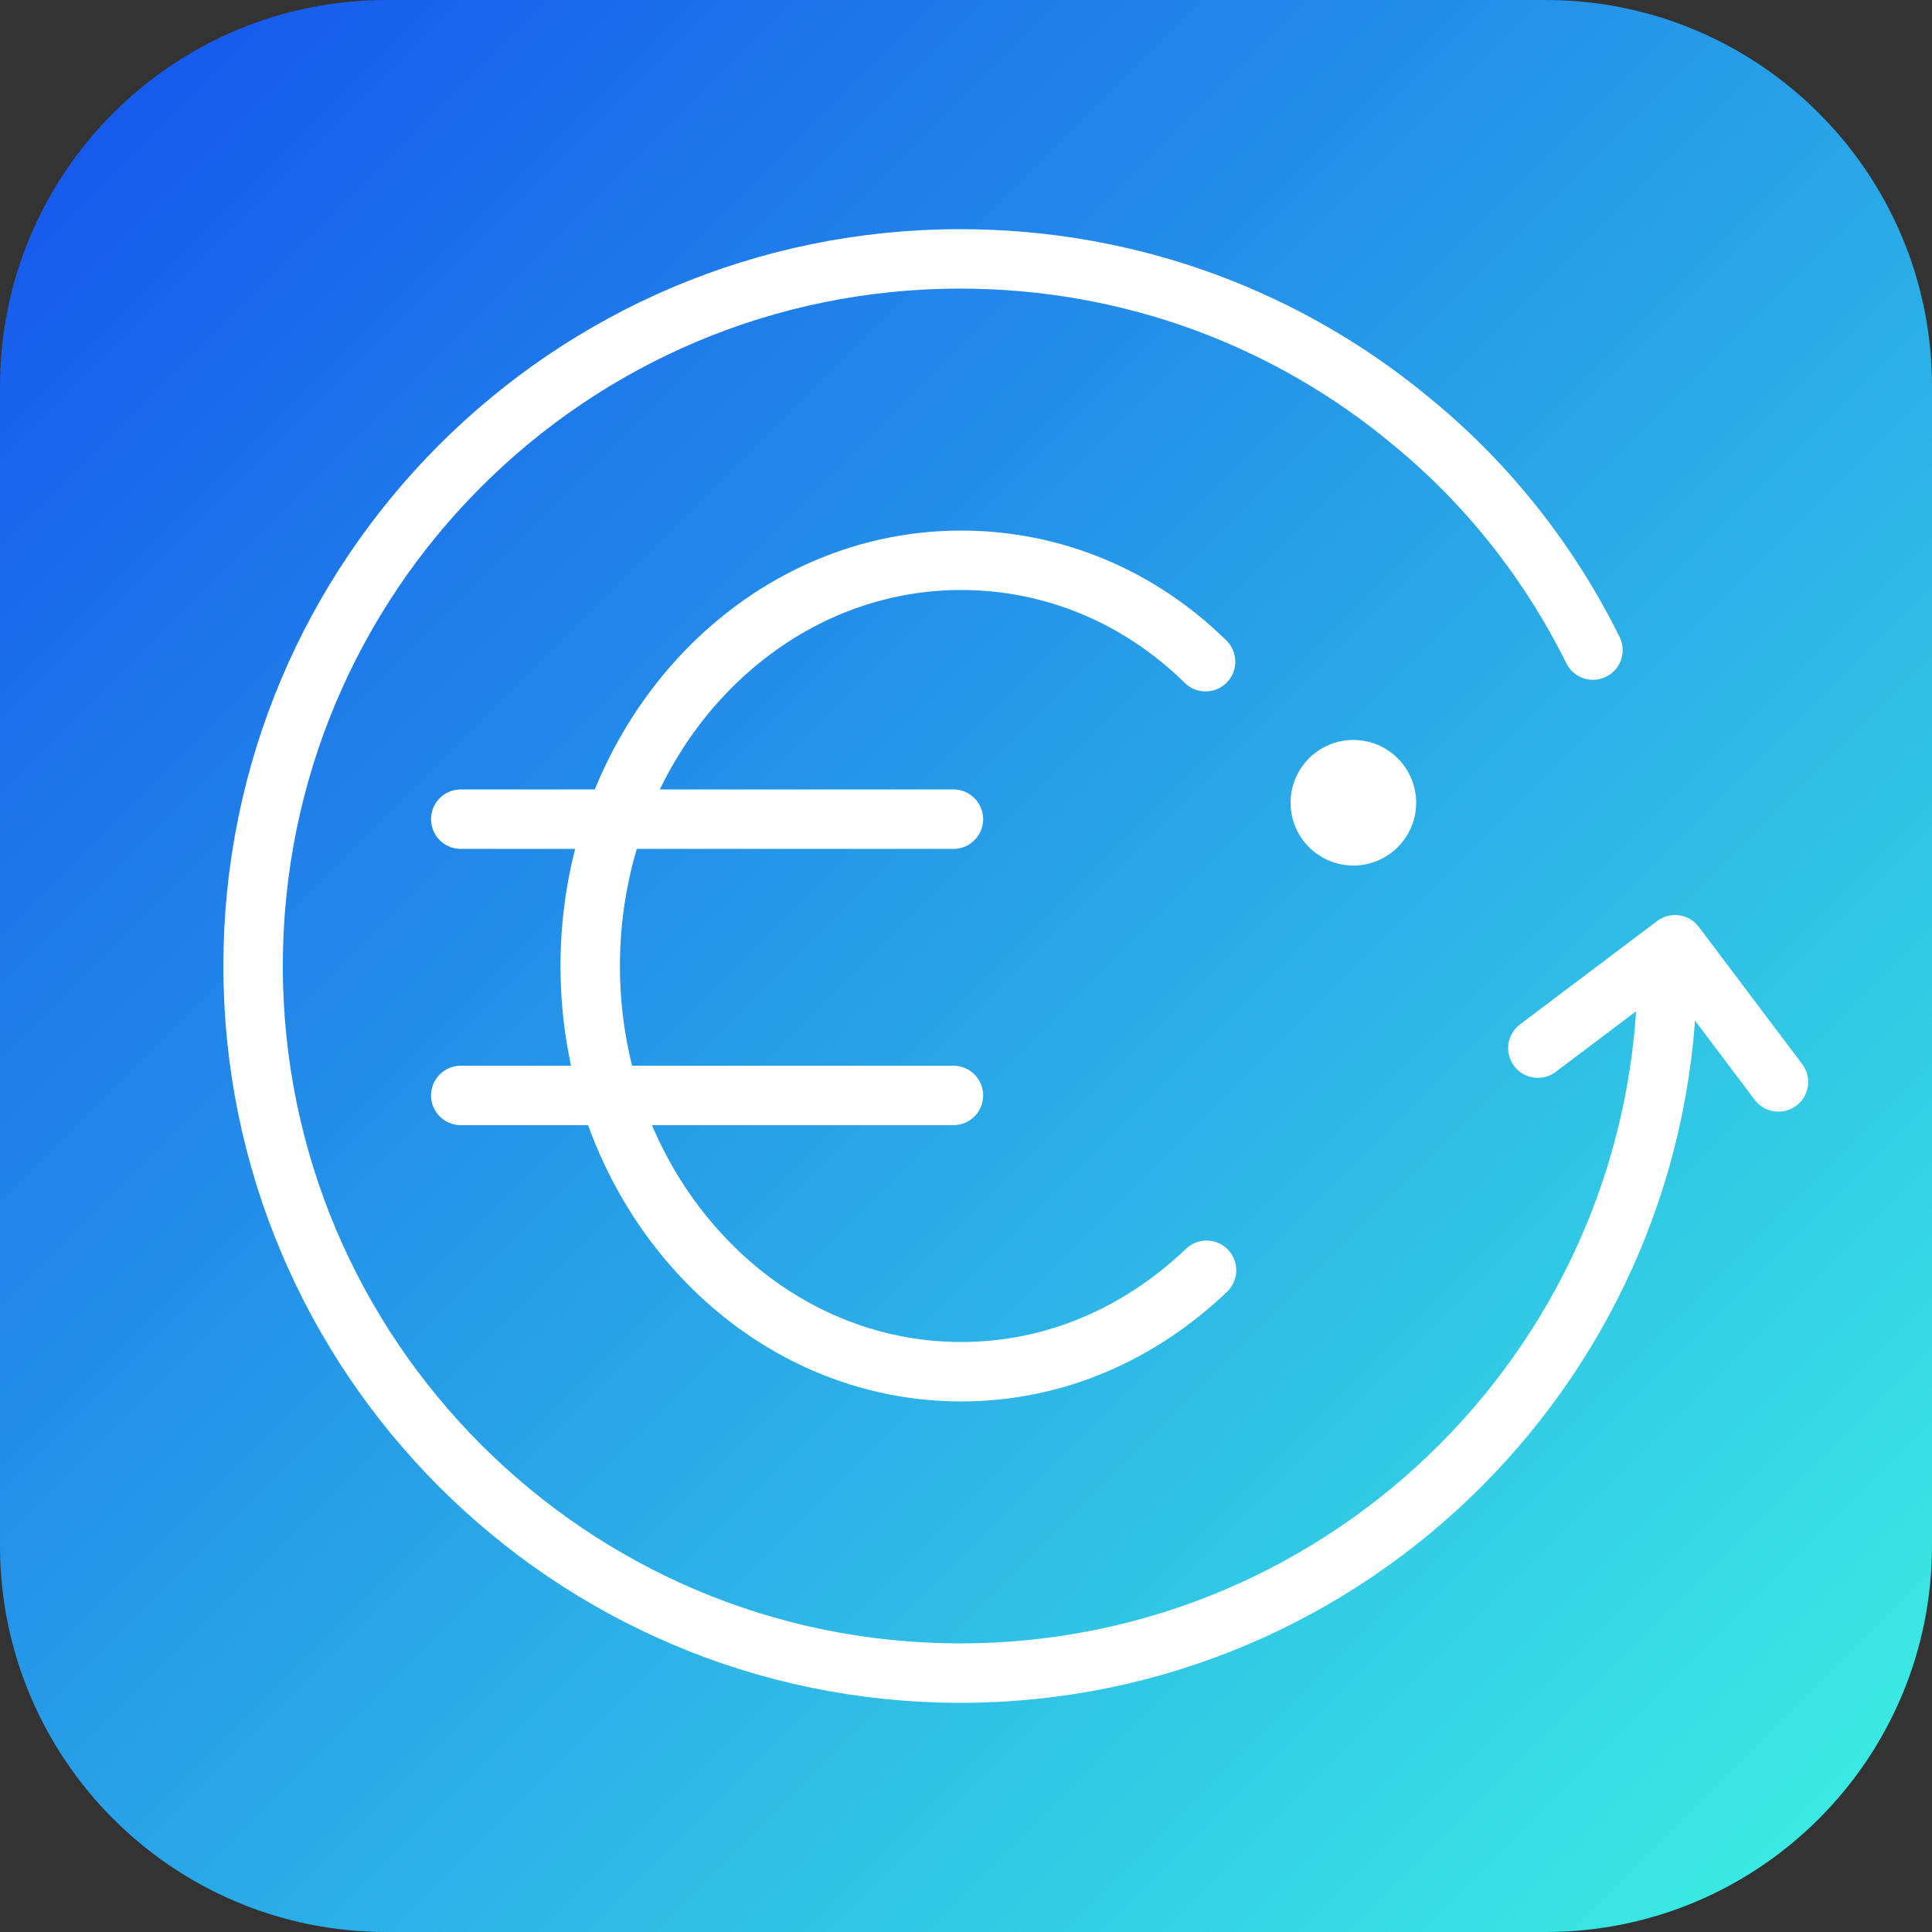 <svg width="65" height="65" viewBox="0 0 65 65" fill="none" xmlns="http://www.w3.org/2000/svg">
<rect x="0" y="0" width="65" height="65" fill="#333333" stroke="none"/>
<g clip-path="url(#clip0_8894_12235)">
<path d="M52 0H13C5.82 0 0 5.82 0 13V52C0 59.18 5.82 65 13 65H52C59.18 65 65 59.18 65 52V13C65 5.82 59.18 0 52 0Z" fill="url(#paint0_linear_8894_12235)"/>
<path d="M45.532 29.12C46.699 29.12 47.645 28.174 47.645 27.008C47.645 25.841 46.699 24.895 45.532 24.895C44.366 24.895 43.42 25.841 43.42 27.008C43.42 28.174 44.366 29.12 45.532 29.12Z" fill="white"/>
<path d="M40.592 42.737C38.382 44.85 35.522 46.15 32.337 46.15C25.447 46.15 19.857 40.04 19.857 32.5C19.857 24.96 25.447 18.85 32.337 18.85C35.49 18.85 38.382 20.117 40.56 22.262" stroke="white" stroke-width="2" stroke-linecap="round" stroke-linejoin="round"/>
<path d="M15.502 27.56H32.077" stroke="white" stroke-width="2" stroke-linecap="round" stroke-linejoin="round"/>
<path d="M15.502 36.855H32.077" stroke="white" stroke-width="2" stroke-linecap="round" stroke-linejoin="round"/>
<path d="M56.095 32.5C56.095 45.63 45.435 56.29 32.305 56.29C19.175 56.29 8.515 45.63 8.515 32.5C8.515 19.37 19.142 8.71 32.305 8.71C38.09 8.71 43.388 10.758 47.515 14.203C50.05 16.282 52.13 18.915 53.593 21.872" stroke="white" stroke-width="2" stroke-linecap="round" stroke-linejoin="round"/>
<path d="M51.74 35.263L56.355 31.785L59.833 36.4" stroke="white" stroke-width="2" stroke-linecap="round" stroke-linejoin="round"/>
</g>
<defs>
<linearGradient id="paint0_linear_8894_12235" x1="1.885" y1="1.885" x2="63.083" y2="63.083" gradientUnits="userSpaceOnUse">
<stop stop-color="#1556ED"/>
<stop offset="1" stop-color="#3BEEE3"/>
</linearGradient>
<clipPath id="clip0_8894_12235">
<rect width="65" height="65" fill="white"/>
</clipPath>
</defs>
</svg>
